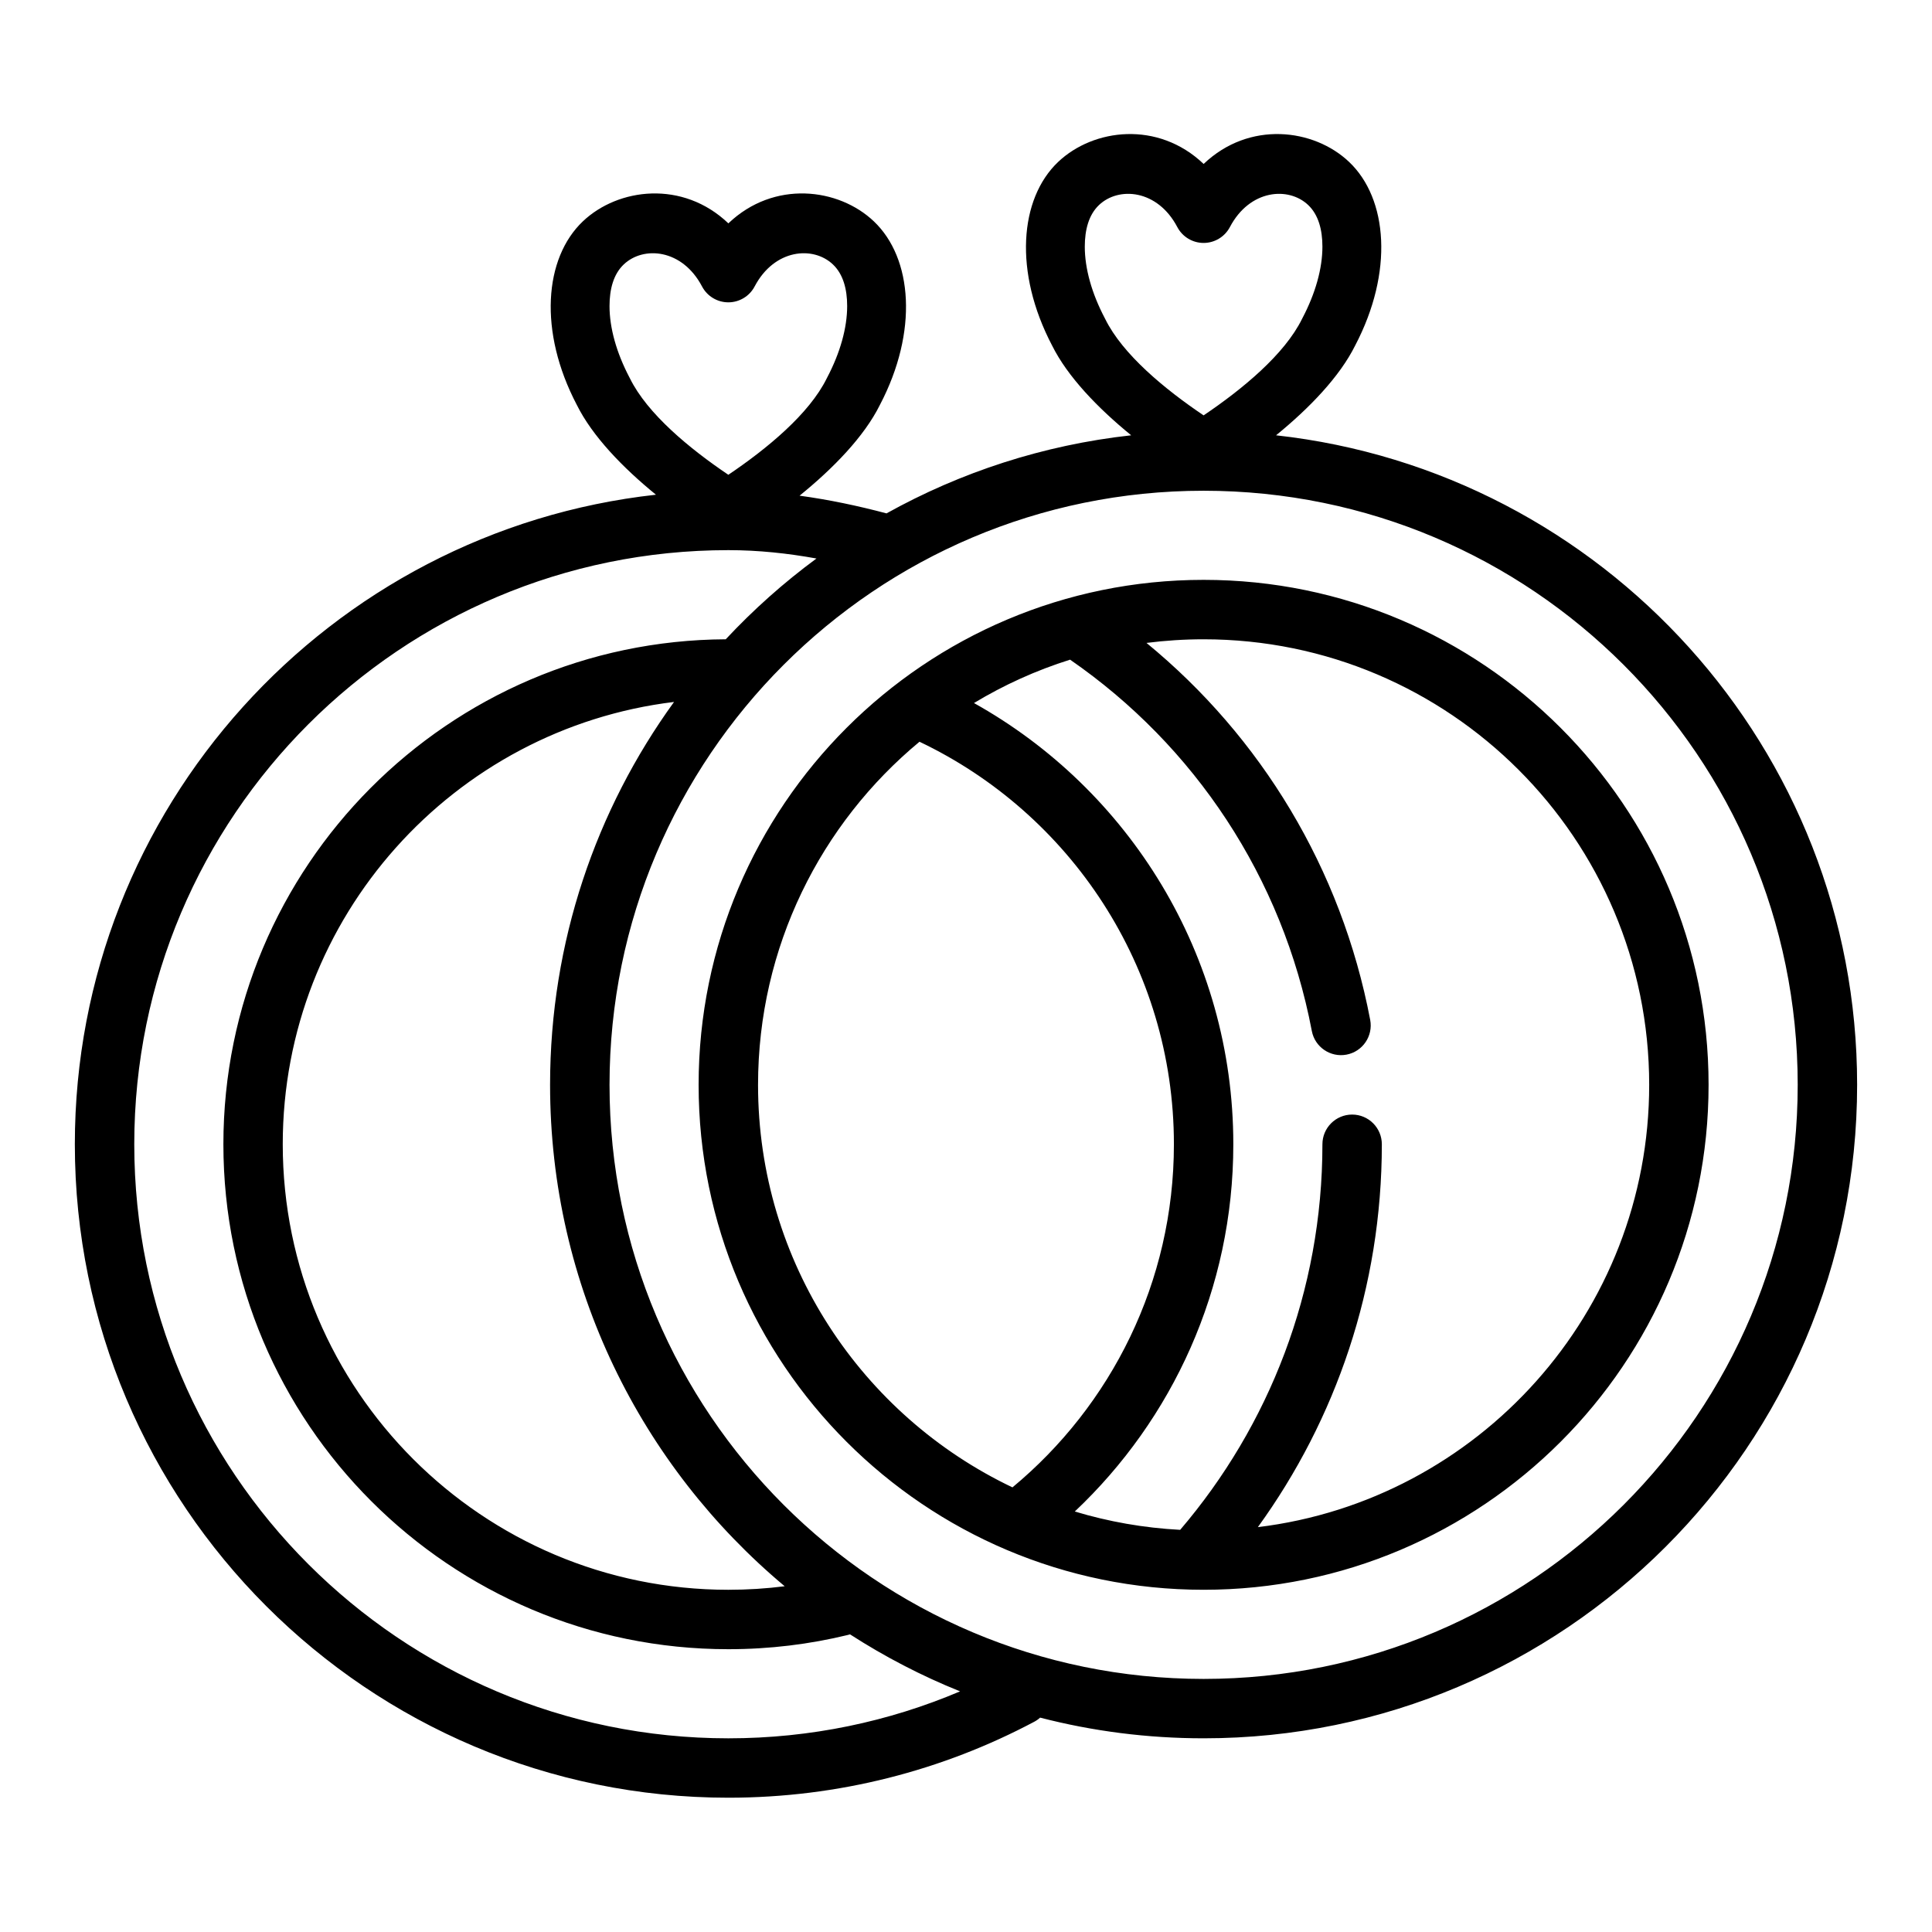 <?xml version="1.0" encoding="UTF-8"?>
<!-- The Best Svg Icon site in the world: iconSvg.co, Visit us! https://iconsvg.co -->
<svg fill="#000000" width="800px" height="800px" version="1.1" viewBox="144 144 512 512" xmlns="http://www.w3.org/2000/svg">
 <path d="m443.78 259.36c-8.824-7.188-16.867-15.539-20.961-23.789-10.219-19.473-8.66-38.91 1.59-48.648 9.328-8.863 26.473-11.012 38.566 0.527 12.09-11.539 29.234-9.391 38.562-0.527 10.25 9.738 11.809 29.176 1.59 48.648-4.094 8.25-12.137 16.602-20.961 23.789 86.566 9.566 153.99 83.035 153.99 172.13 0 95.582-77.602 173.18-173.18 173.18-14.957 0-29.484-1.898-43.336-5.481-0.465 0.426-0.992 0.797-1.574 1.102-24.184 12.84-51.777 20.121-81.043 20.121-95.582 0-173.19-77.602-173.19-173.18 0-89.094 67.426-162.57 154-172.13-8.828-7.188-16.871-15.539-20.965-23.789-10.219-19.477-8.66-38.914 1.59-48.648 9.328-8.867 26.473-11.016 38.566 0.527 12.09-11.543 29.234-9.395 38.562-0.527 10.25 9.734 11.809 29.172 1.59 48.648-4.141 8.352-12.332 16.797-21.285 24.047 7.848 1.062 15.539 2.703 23.043 4.691 19.594-10.902 41.523-18.121 64.848-20.695zm-83.418 32.648c-7.621-1.379-15.414-2.215-23.34-2.215-86.891 0-157.44 70.551-157.44 157.44s70.551 157.44 157.44 157.44c21.781 0 42.539-4.434 61.41-12.445-10.242-4.117-19.996-9.195-29.168-15.109-0.18 0.059-0.371 0.113-0.559 0.16-10.164 2.473-20.766 3.777-31.684 3.777-73.863 0-133.82-59.961-133.82-133.82 0-73.625 59.59-133.45 133.13-133.82 7.332-7.848 15.375-15.027 24.035-21.402zm102.61-17.957c86.891 0 157.44 70.547 157.44 157.44 0 86.891-70.547 157.44-157.44 157.44-86.895 0-157.44-70.547-157.44-157.44 0-86.895 70.547-157.44 157.44-157.44zm-140.33 55.969c-58.395 7.094-103.71 56.906-103.71 117.21 0 65.172 52.91 118.08 118.08 118.08 5.062 0 10.043-0.316 14.941-0.938-37.992-31.781-62.176-79.531-62.176-132.89 0-37.891 12.195-72.953 32.859-101.47zm140.33-32.352c-73.863 0-133.83 59.961-133.83 133.82s59.965 133.82 133.83 133.82c73.863 0 133.82-59.961 133.82-133.82s-59.961-133.82-133.82-133.82zm14.371 251.04c58.395-7.09 103.71-56.906 103.71-117.21 0-65.176-52.906-118.08-118.08-118.08-5.133 0-10.18 0.332-15.141 0.961 30.332 24.883 51.656 59.82 59.285 99.902 0.812 4.269-1.992 8.391-6.258 9.203-4.273 0.82-8.398-1.992-9.211-6.258-7.754-40.754-31.109-75.641-64.062-98.41-9.004 2.828-17.539 6.707-25.473 11.496 40.988 22.875 68.73 66.691 68.73 116.93 0 38.328-16.145 72.91-42.008 97.32 8.914 2.688 18.266 4.356 27.926 4.859 23.504-27.512 37.695-63.195 37.695-102.18 0-4.344 3.527-7.871 7.875-7.871 4.344 0 7.871 3.527 7.871 7.871 0 37.887-12.195 72.941-32.859 101.47zm-89.668-208.14c-26.137 21.66-42.785 54.371-42.785 90.93 0 47.043 27.574 87.699 67.422 106.67 26.129-21.664 42.785-54.363 42.785-90.93 0-47.043-27.574-87.703-67.422-106.67zm-50.656-70.746c10.289-6.938 21.457-16.156 26.078-25.555l0.102-0.195c3.473-6.606 5.309-13.188 5.309-18.965 0-4.496-1.062-8.453-3.766-11.02-5.242-4.984-15.516-4.133-20.758 5.832-1.359 2.582-4.047 4.203-6.965 4.203-2.922 0-5.606-1.621-6.969-4.203-5.242-9.965-15.516-10.816-20.758-5.832-2.699 2.566-3.762 6.523-3.762 11.02 0 5.777 1.832 12.359 5.305 18.965l0.102 0.195c4.621 9.398 15.793 18.617 26.082 25.555zm125.95-15.746c10.285-6.934 21.457-16.152 26.078-25.551l0.102-0.199c3.473-6.602 5.305-13.184 5.305-18.961 0-4.496-1.062-8.457-3.762-11.023-5.242-4.981-15.516-4.133-20.758 5.836-1.363 2.582-4.047 4.203-6.965 4.203-2.922 0-5.606-1.621-6.969-4.203-5.242-9.969-15.516-10.816-20.758-5.836-2.699 2.566-3.762 6.527-3.762 11.023 0 5.777 1.832 12.359 5.305 18.961l0.102 0.199c4.621 9.398 15.793 18.617 26.082 25.551z" fill-rule="evenodd"/>
</svg>